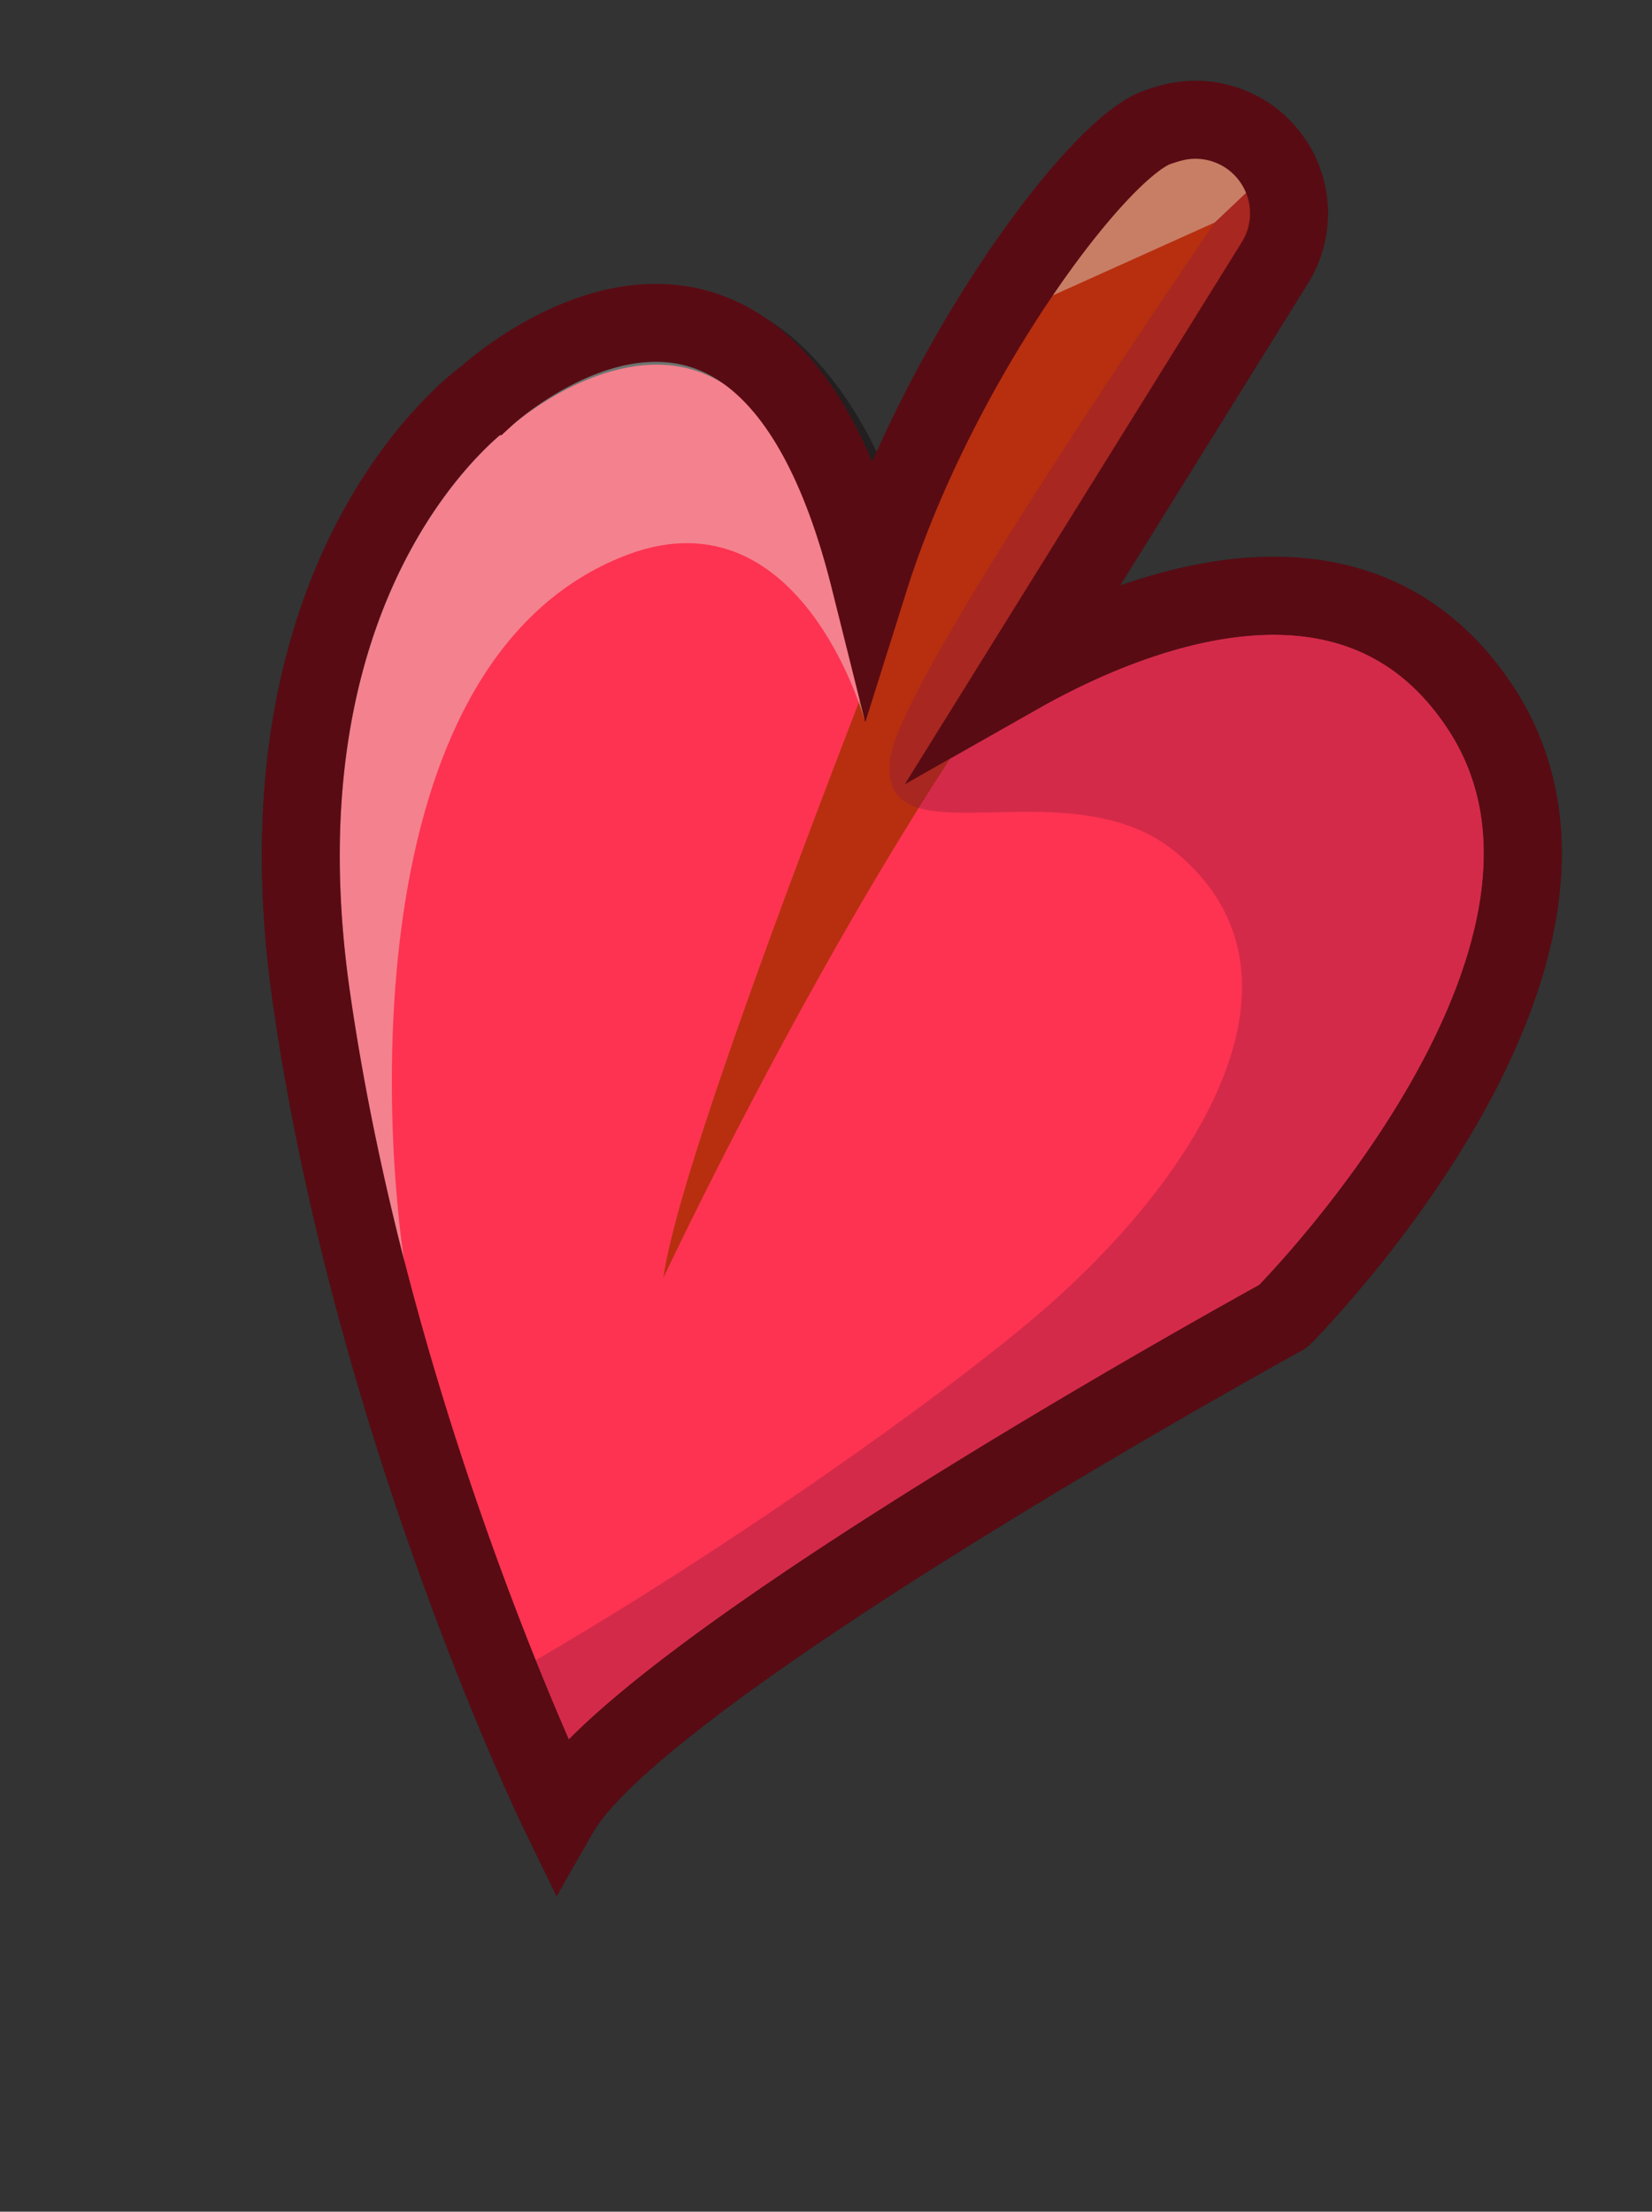 <svg xmlns="http://www.w3.org/2000/svg" xmlns:xlink="http://www.w3.org/1999/xlink" viewBox="0 0 106.03 141.89"><rect x="0" y="0" width="106.03" height="141.89" fill="#333333" stroke="none"/><defs><style>.cls-1,.cls-8{fill:none;}.cls-2{fill:#fd3351;stroke:#231f20;}.cls-2,.cls-8{stroke-miterlimit:10;stroke-width:5px;}.cls-3{fill:#b72f0f;}.cls-4{opacity:0.38;}.cls-5{clip-path:url(#clip-path);}.cls-6{fill:#901a3d;}.cls-7{fill:#e6fff2;}.cls-8{stroke:#590b13;}</style><clipPath id="clip-path" transform="translate(16.81 5.14)"><path class="cls-1" d="M63.39,1.76c-3.28-2-8.45.74-8.45.74s-8.71,9-15.51,26.79c-2.38-6.11-5.53-19.43-24.71-9.08-23.53,12.69-9,49.29-9,49.29S8,85.4,8.89,84.14c5.81-8.42,21.85-12.26,15.34-3.65-5.44,7.2-17.49,2-17.49,2,5.11,20.53,12,27.93,12,27.93a384.22,384.22,0,0,1,51-35S87.81,56.25,78.3,39c-4.81-8.71-18.72-6.57-25.66-4.57,8.42-14.94,14-20.55,14.94-23.94C69.36,4.18,63.39,1.76,63.39,1.76Z"/></clipPath></defs><g id="Calque_2" data-name="Calque 2"><g id="Warstwa_18" data-name="Warstwa 18"><path class="cls-2" d="M78.15,40.16c-8.13-12.19-23-5.73-29.58-2L65,11.74a6,6,0,0,0-6.59-9c-.31.08-.62.18-.94.29-3.91,1.4-13.28,15.48-17.57,29.2C32.15,4.4,14.44,20.25,14.44,20.25S-.82,30.86,3.16,58.74s15.93,52.42,15.93,52.42c5.31-9.29,46.45-31.85,46.45-31.85S88.77,56.08,78.15,40.16Z" transform="translate(16.81 5.14)"/><path class="cls-3" d="M52.09,5.49S27.31,65.33,25.77,76.84c0,0,12.2-26.07,24.54-42S66.62,8.93,66.62,8.93l-4.2-7.72a26.17,26.17,0,0,0-5.58,1.4C55.35,3.4,52.09,5.49,52.09,5.49Z" transform="translate(16.81 5.14)"/><g class="cls-4"><g class="cls-5"><path class="cls-6" d="M81.83,13.08,78.11,12l0,0c-3.52,3-8.87-1.8-5.33-4.83a11.17,11.17,0,0,0,2.45-4,2.15,2.15,0,0,0,.2-.82c.07-1.42.09-2.84.09-4.27a3.12,3.12,0,0,1,.09-.7A4.17,4.17,0,0,0,72.7-5a2.12,2.12,0,0,0-2.36.83c-9.86,14.1-29.24,42.36-30,47.62-1,7.06,11.36.35,18.3,6.07,9.32,7.7,1.9,20.25-8.21,29.14S3.37,112.81-7.81,111.5c-9.46-1.11,20.67,20.45,26.92,24.86a2.15,2.15,0,0,0,2.29.1l53.76-30.77a2.14,2.14,0,0,0,1-1.39l13-58.51a2.18,2.18,0,0,0,0-.95Z" transform="translate(16.81 5.14)"/><path class="cls-7" d="M38.66,22.48V41S34.48,25.88,23,30.63C5.62,37.78,7.82,68.79,9.36,77.16s-21.93-.61-21.93-.61l-4.24-39.77,47-27.2Z" transform="translate(16.81 5.14)"/><path class="cls-7" d="M63.8.12a3.75,3.75,0,0,1-1.73-.31,16.31,16.31,0,0,0-5.23,2.8C54.08,4.9,50.27,2.55,50.32,0L43.5.72l-10,20.87L61.16,9.13,69.91.86A14.38,14.38,0,0,0,63.8.12Z" transform="translate(16.81 5.14)"/></g></g><path class="cls-8" d="M78.15,40.16c-8.13-12.19-23-5.73-29.58-2L65,11.74a6,6,0,0,0-6.59-9c-.31.08-.62.18-.94.29C53.54,4.39,43.33,18.25,39,32c-7-28-24.6-11.72-24.6-11.72S-.82,30.86,3.16,58.74s15.93,52.42,15.93,52.42c5.31-9.29,46.45-31.85,46.45-31.85S88.77,56.08,78.15,40.16Z" transform="translate(16.81 5.14)"/></g></g></svg>